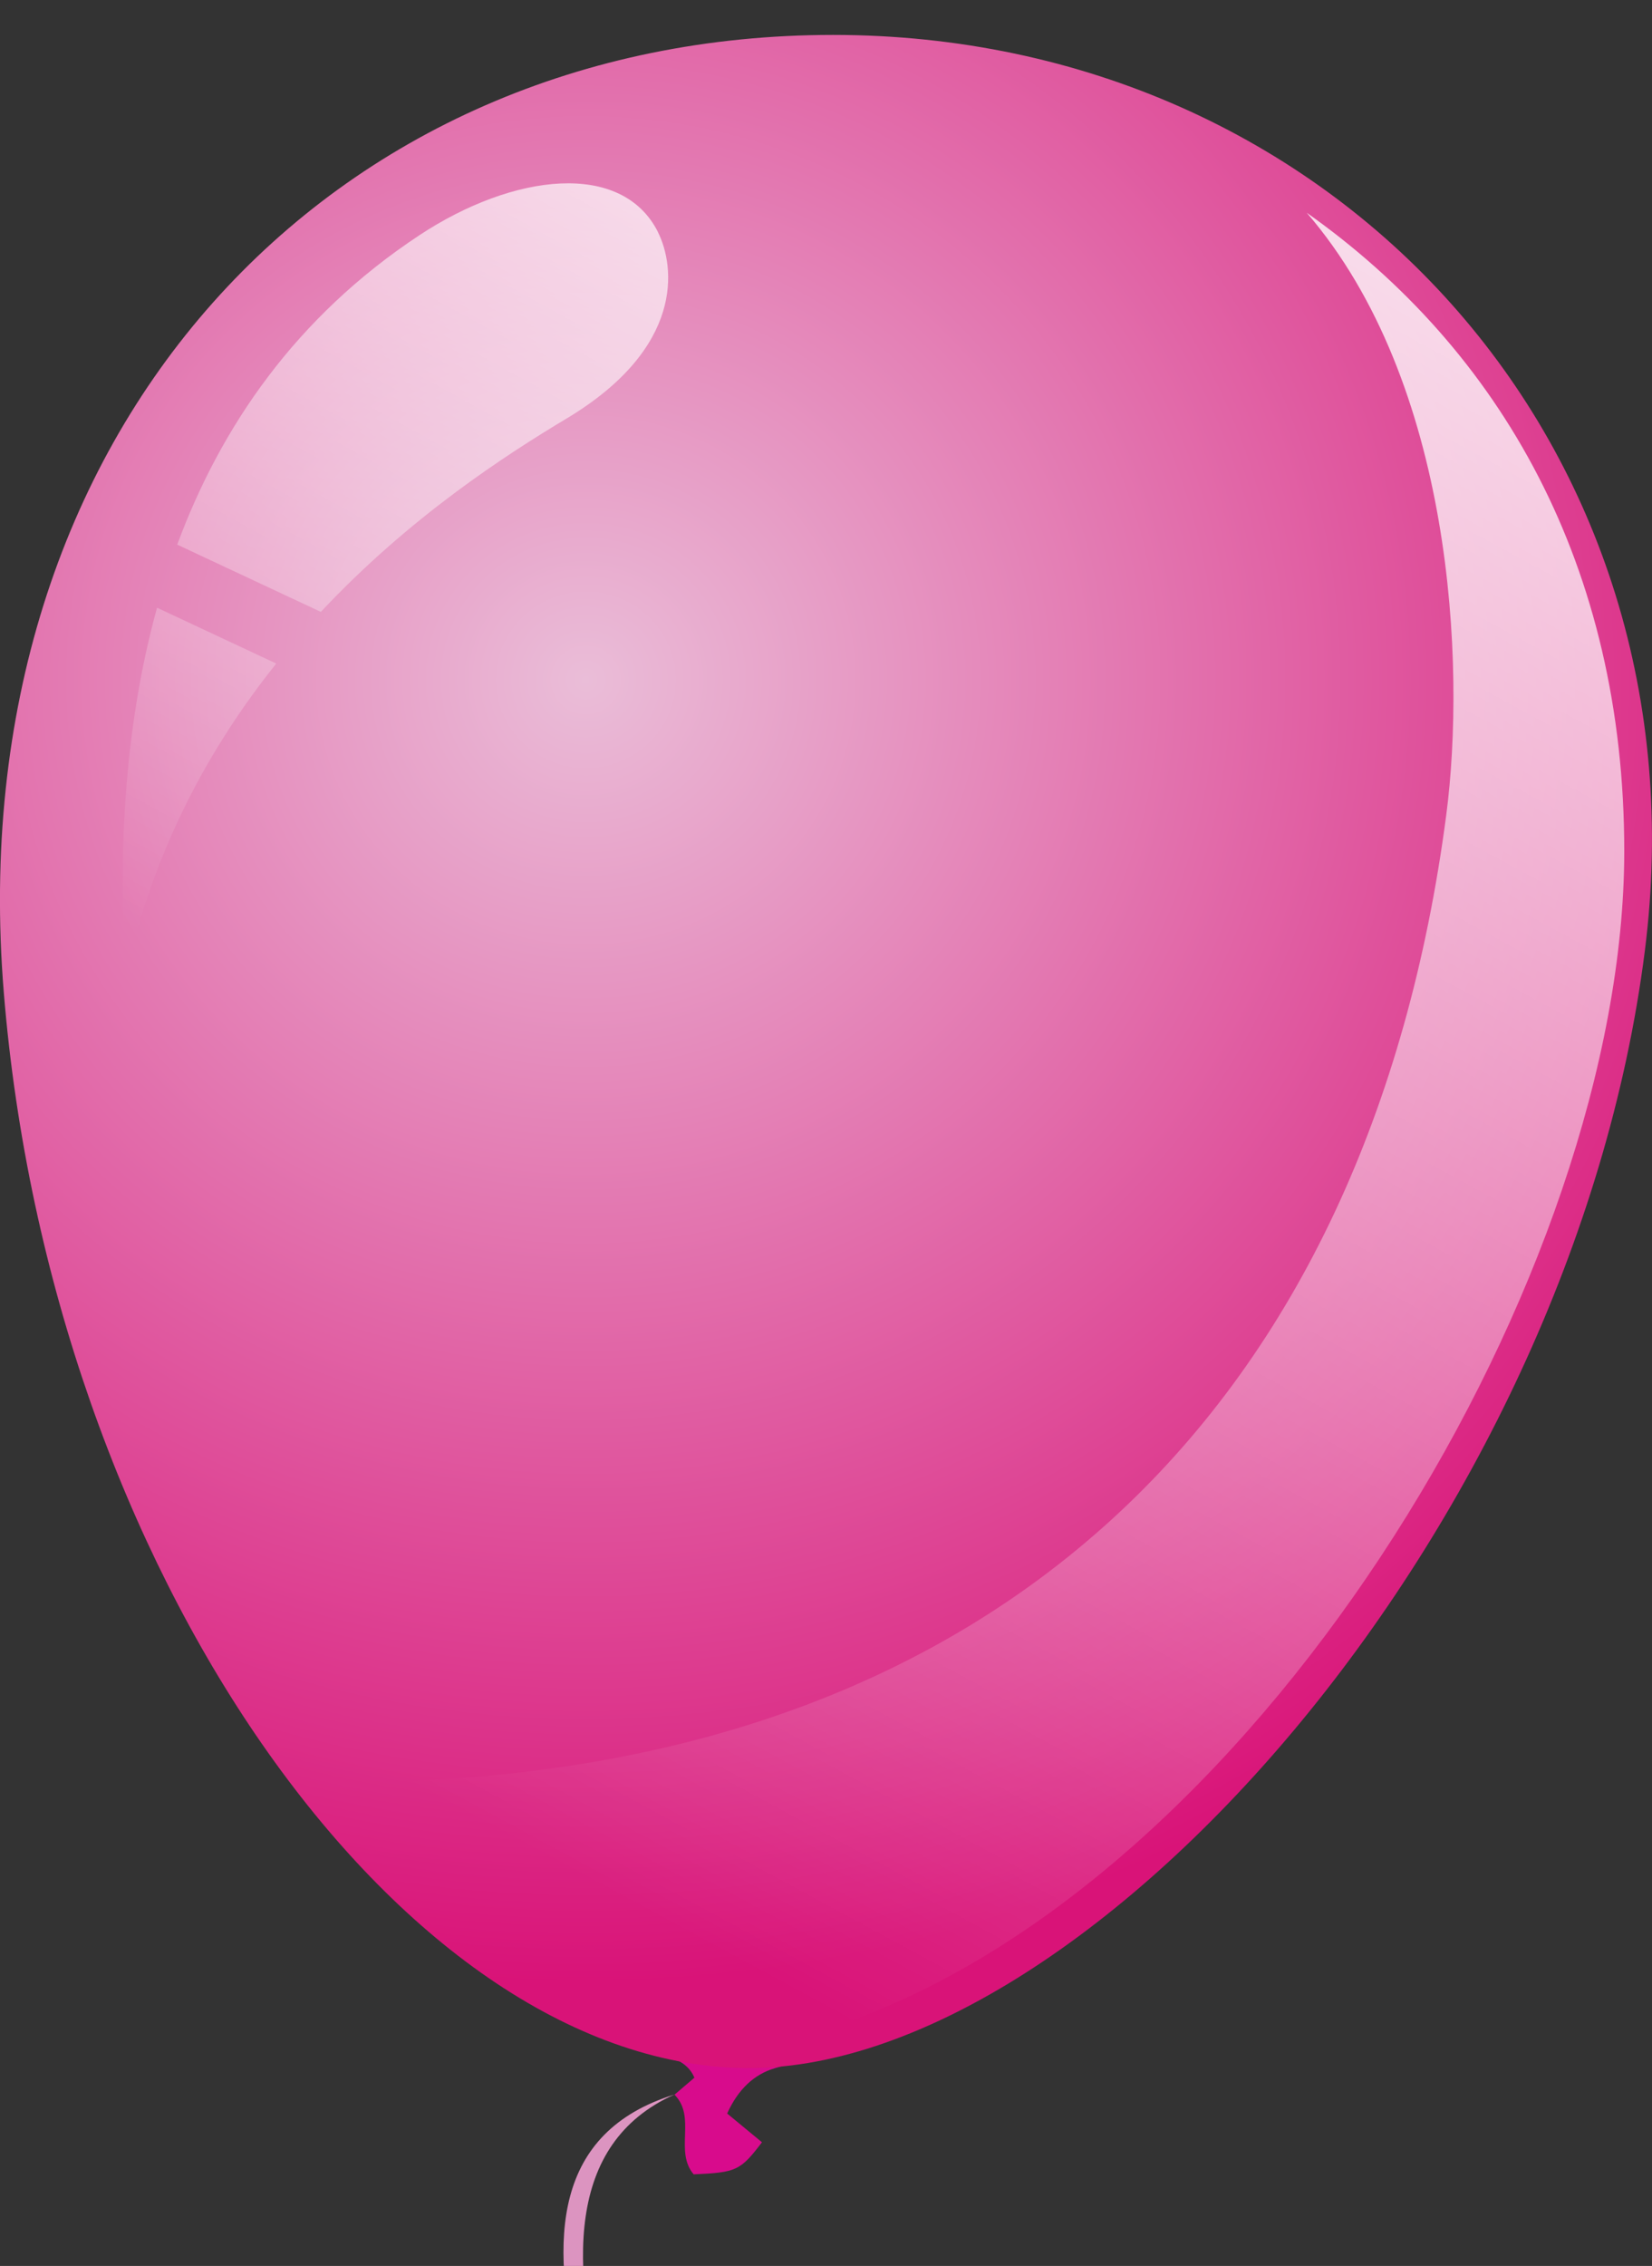 <?xml version="1.0" encoding="UTF-8"?> <svg xmlns="http://www.w3.org/2000/svg" xmlns:xlink="http://www.w3.org/1999/xlink" id="Layer_1" version="1.1" viewBox="0 0 198.29 271.89"><rect x="0" y="0" width="198.29" height="271.89" fill="#333333" stroke="none"/><defs><style> .st0 { fill: url(#linear-gradient2); } .st1 { fill: url(#linear-gradient1); } .st2 { fill: #dc94c0; } .st3 { fill: url(#radial-gradient); } .st4 { fill: url(#linear-gradient); } .st4, .st5 { opacity: .8; } .st6 { fill: #d80b8c; } </style><radialGradient id="radial-gradient" cx="-14.15" cy="83.54" fx="-14.15" fy="83.54" r="154.89" gradientTransform="translate(84.89 -2.8) scale(1.03 1.01)" gradientUnits="userSpaceOnUse"><stop offset="0" stop-color="#eabdd8"></stop><stop offset="1" stop-color="#d91378"></stop></radialGradient><linearGradient id="linear-gradient" x1="191.32" y1="44.6" x2="88.13" y2="235.23" gradientUnits="userSpaceOnUse"><stop offset="0" stop-color="#fff"></stop><stop offset="1" stop-color="#fff" stop-opacity="0"></stop></linearGradient><linearGradient id="linear-gradient1" x1="67.37" y1="3.42" x2="9.86" y2="107.97" xlink:href="#linear-gradient"></linearGradient><linearGradient id="linear-gradient2" x1="74.45" y1="7.1" x2="16.69" y2="112.12" xlink:href="#linear-gradient"></linearGradient></defs><g><path class="st6" d="M111.34,234.14c0,4.26-2.43,9.86-16.32,13.46-.67.17-1.35.36-2.01.56q-3.77,1.11-5.73,5.44c1.36,1.12,2.78,2.29,4.18,3.45-2.6,3.41-3.06,3.62-8.2,3.85-2.36-2.79.37-6.87-2.3-9.56.86-.73,1.6-1.36,2.39-2.04-.79-1.85-2.43-2.23-3.76-2.91-7.77-3.99-7.13-8.31-14.14-13.54"></path><path class="st2" d="M28.56,412.05c-9.56-6.02-11.42-18.33-6.29-27.25,3.35-5.82,10.23-10.3,14.42-12.42,15.03-7.6,48.56-18.42,45.28-45.41-2.98-24.51-30.07-66.61-1.02-75.65-26.44,11.87,3.21,59.98,3.21,76.24,0,40.3-51.25,38.36-61.45,59.58-7.17,14.92,5.84,24.91,5.84,24.91Z"></path></g><g><path class="st3" d="M.45,119.02C-5.03,51.55,39.72,4.19,99.99,4.19s105.12,49.39,97.44,109.91c-8.85,69.7-67.3,134.93-108.39,134.04C47.94,247.25,6.09,188.38.45,119.02Z"></path><path class="st4" d="M47.51,213.74c72.77-2.23,116.79-45.18,126.08-115.92,2.38-18.14.8-51.96-16.74-72.29,23.29,16.46,38.12,42.36,38.11,76.62-.02,50.35-42.73,121.93-92.66,140.26-14.13,5.19-49.66-4.26-54.8-28.67Z"></path><g class="st5"><path class="st1" d="M15.07,117.23c3.28-15.26,10.13-27.67,18.09-37.61l-14.31-6.7c-4.15,15.02-4.63,30.68-3.78,44.31Z"></path><path class="st0" d="M78.99,27.87c-4.31-8.62-17.35-7.11-28.66.36-14.81,9.79-23.81,22.95-29.06,37.12l17.24,8.07c10.67-11.39,22.25-18.86,29.51-23.21,14.15-8.49,13.02-18.21,10.96-22.34Z"></path></g></g></svg> 